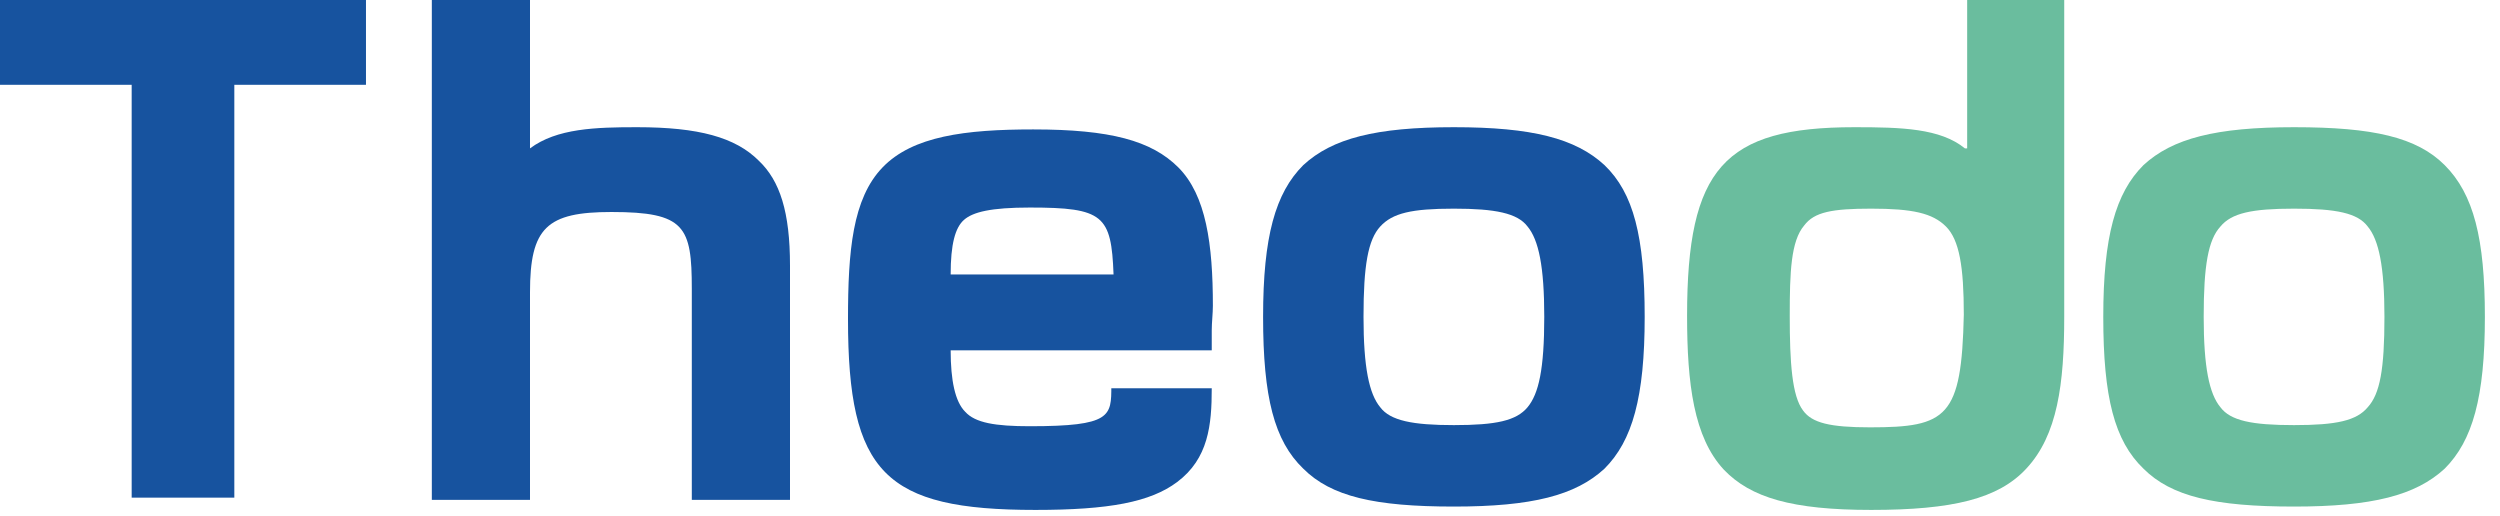 <svg width="126" height="26" viewBox="0 0 126 26" fill="none" xmlns="http://www.w3.org/2000/svg">
<path d="M0 4.274H6.636V25.081H11.81V4.274H18.445V0H0V4.274Z" fill="#17539F"/>
<path d="M32.111 6.411C30.03 6.411 28.062 6.467 26.712 7.479V0H21.764V25.194H26.712V14.734C26.712 11.472 27.556 10.685 30.818 10.685C34.529 10.685 34.867 11.416 34.867 14.565V25.194H39.816V13.384C39.816 10.685 39.309 9.11 38.241 8.098C37.06 6.917 35.204 6.411 32.111 6.411Z" fill="#17539F"/>
<path d="M56.011 19.458C56.011 20.976 56.011 21.482 51.906 21.482C50.163 21.482 49.15 21.314 48.644 20.751C48.138 20.245 47.913 19.177 47.913 17.658H61.072V17.321C61.072 17.096 61.072 16.927 61.072 16.646C61.072 16.252 61.129 15.802 61.129 15.409C61.129 12.316 60.791 9.841 59.385 8.435C58.035 7.086 55.955 6.523 52.075 6.523C48.644 6.523 46.001 6.861 44.483 8.435C42.964 10.01 42.739 12.653 42.739 16.084C42.739 23.844 44.595 25.7 52.187 25.7C55.899 25.7 57.979 25.306 59.329 24.294C60.904 23.113 61.072 21.426 61.072 19.57H56.011V19.458ZM51.906 10.46C55.617 10.46 56.011 10.854 56.123 13.834H47.913C47.913 12.316 48.138 11.472 48.588 11.079C49.038 10.685 49.938 10.46 51.906 10.46Z" fill="#17539F"/>
<path d="M73.276 6.411C69.34 6.411 67.146 6.973 65.684 8.323C64.278 9.729 63.66 11.922 63.66 15.971C63.66 20.02 64.222 22.213 65.684 23.619C67.09 25.025 69.283 25.531 73.276 25.531C77.213 25.531 79.406 24.969 80.868 23.619C82.274 22.213 82.892 20.02 82.892 15.971C82.892 11.922 82.33 9.729 80.868 8.323C79.406 6.973 77.213 6.411 73.276 6.411ZM76.988 20.526C76.425 21.201 75.413 21.426 73.276 21.426C71.195 21.426 70.071 21.201 69.564 20.526C69.002 19.851 68.721 18.502 68.721 15.971C68.721 13.384 68.946 12.091 69.564 11.416C70.183 10.741 71.139 10.516 73.276 10.516C75.357 10.516 76.481 10.741 76.988 11.416C77.55 12.091 77.831 13.44 77.831 15.971C77.831 18.614 77.55 19.851 76.988 20.526Z" fill="#17539F"/>
<path d="M99.032 7.479C97.795 6.467 95.827 6.411 93.465 6.411C86.885 6.411 85.029 8.492 85.029 15.915C85.029 19.345 85.367 22.045 86.885 23.675C88.235 25.081 90.316 25.7 94.308 25.7C98.413 25.7 100.719 25.138 102.125 23.619C103.7 21.932 104.037 19.345 104.037 15.971V0H99.145V7.479H99.032ZM94.252 21.538C92.228 21.538 91.328 21.314 90.878 20.695C90.316 19.964 90.203 18.277 90.203 15.915C90.203 13.722 90.259 12.147 90.934 11.36C91.44 10.685 92.34 10.516 94.308 10.516C96.389 10.516 97.401 10.741 98.076 11.416C98.751 12.091 98.976 13.441 98.976 15.859C98.863 21.032 98.132 21.538 94.252 21.538Z" fill="#6ABD9E"/>
<path d="M123.213 8.323C121.807 6.917 119.614 6.411 115.621 6.411C111.685 6.411 109.492 6.973 108.029 8.323C106.623 9.729 106.005 11.922 106.005 15.971C106.005 20.02 106.567 22.213 108.029 23.619C109.435 25.025 111.629 25.531 115.621 25.531C119.558 25.531 121.751 24.969 123.213 23.619C124.619 22.213 125.238 20.02 125.238 15.971C125.238 12.034 124.675 9.785 123.213 8.323ZM119.333 20.526C118.771 21.201 117.758 21.426 115.621 21.426C113.484 21.426 112.416 21.201 111.91 20.526C111.347 19.851 111.066 18.502 111.066 15.971C111.066 13.384 111.291 12.091 111.91 11.416C112.472 10.741 113.484 10.516 115.621 10.516C117.758 10.516 118.827 10.741 119.333 11.416C119.895 12.091 120.176 13.44 120.176 15.971C120.176 18.614 119.951 19.851 119.333 20.526Z" fill="#6ABD9E"/>
</svg>
